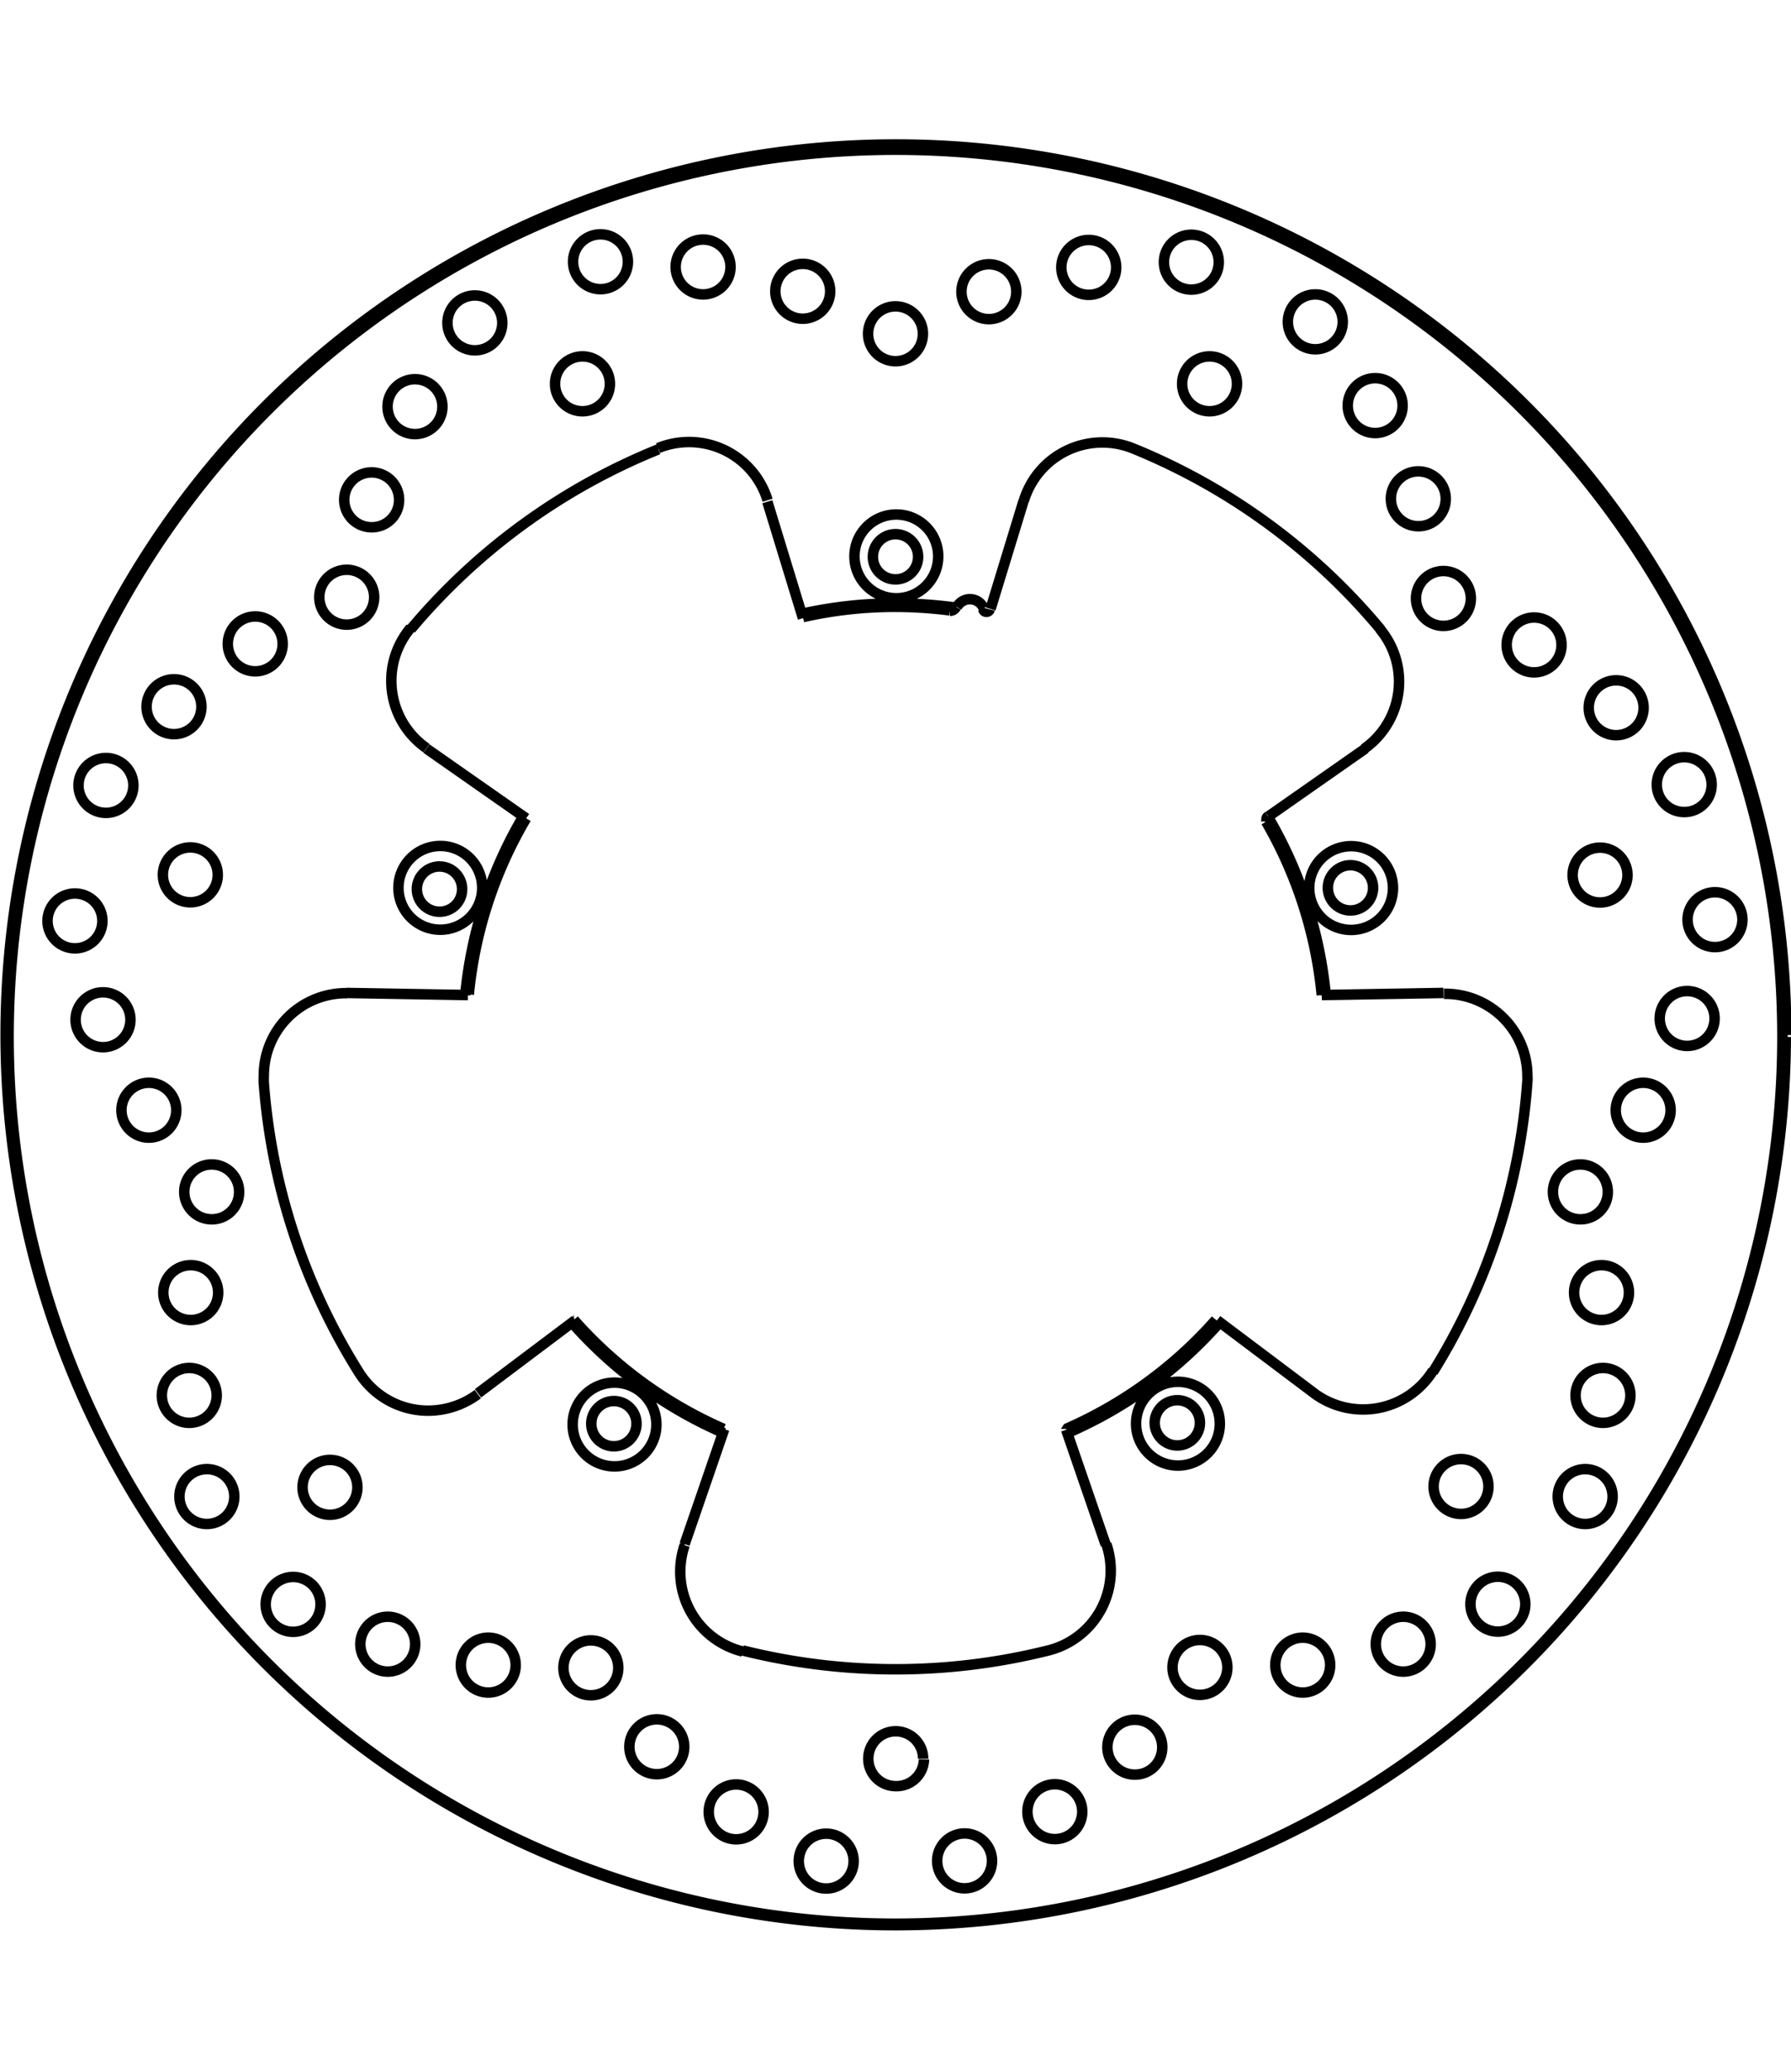 <svg xmlns="http://www.w3.org/2000/svg" width="1934" height="2237" viewBox="0 0 85.54 85.54"><defs><style>.a{fill:none;stroke:#000;stroke-linejoin:bevel;stroke-width:0.5px;}</style></defs><path class="a" d="M303.76,395.39l-1.58,5.17m-14.61,44.66,1.89-5.49M280,410.56l-4.76-3.33M313,434.53l4.64,3.49m-39.94,0,4.64-3.49m33.11-24.06,4.63-3.24M318,419l5.81-.1m-52.4,0,5.81.1m30.46,26.25-1.89-5.49M293.22,401l-1.7-5.56m-3.95,49.83h0a3.93,3.93,0,0,0,2.77,5.08M272,437h0a3.91,3.91,0,0,0,3.32,1.85,4,4,0,0,0,2.37-.79m-6.23-19.15h-.06a3.93,3.93,0,0,0-3.93,3.92,2.53,2.53,0,0,0,0,.28m18.75,16.4h0a2,2,0,1,0-2,2,2,2,0,0,0,2-2m-14.28,3h0a1.31,1.31,0,1,0-1.31,1.31,1.31,1.31,0,0,0,1.31-1.31M279.5,451h0a1.31,1.31,0,1,0-1.31,1.31A1.31,1.31,0,0,0,279.5,451m-4.8-1h0a1.31,1.31,0,1,0-1.31,1.31A1.31,1.31,0,0,0,274.7,450m-4.52-1.9h0a1.31,1.31,0,1,0-1.31,1.31,1.31,1.31,0,0,0,1.31-1.31m25.46,12.26h0a1.31,1.31,0,1,0-1.31,1.31,1.31,1.31,0,0,0,1.31-1.31m-4.3-2.35h0a1.31,1.31,0,1,0-1.31,1.31,1.31,1.31,0,0,0,1.31-1.31m-3.79-3.11h0a1.31,1.31,0,1,0-1.31,1.31,1.31,1.31,0,0,0,1.31-1.31m-3.15-3.77h0a1.31,1.31,0,1,0-1.31,1.31,1.31,1.31,0,0,0,1.31-1.31M263.29,424.5h0a1.31,1.31,0,1,0-1.31,1.31,1.31,1.31,0,0,0,1.31-1.31m3,3.91h0a1.31,1.31,0,1,0-1.3,1.3,1.3,1.3,0,0,0,1.3-1.3m-1,4.8h0a1.31,1.31,0,1,0-1.31,1.31,1.31,1.31,0,0,0,1.31-1.31m-.07,4.91h0a1.31,1.31,0,1,0-1.31,1.31,1.31,1.31,0,0,0,1.31-1.31m.84,4.83h0a1.31,1.31,0,1,0-1.3,1.31,1.31,1.31,0,0,0,1.3-1.31m19.21-3.48h0a1.08,1.08,0,1,0-2.16,0,1.08,1.08,0,0,0,2.16,0m-10.79-38h0a3.92,3.92,0,0,0,.76,5.74m16.29-11.84h0a3.92,3.92,0,0,0-5.23-2.49m-8.4,21h0a2,2,0,1,0-2,2,2,2,0,0,0,2-2m-12.63-.61h0a1.31,1.31,0,1,0-1.31,1.3,1.31,1.31,0,0,0,1.31-1.3M284,389.81h0a1.31,1.31,0,1,0-1.31,1.31,1.31,1.31,0,0,0,1.31-1.31m10.52-4.42h0a1.31,1.31,0,1,0-1.31,1.31,1.31,1.31,0,0,0,1.31-1.31m-4.76-1.16h0a1.31,1.31,0,1,0-1.31,1.31,1.31,1.31,0,0,0,1.31-1.31m-4.9-.25h0a1.31,1.31,0,1,0-1.31,1.31,1.31,1.31,0,0,0,1.31-1.31M272.74,400h0a1.31,1.31,0,1,0-1.31,1.31,1.31,1.31,0,0,0,1.31-1.31m-4.37,2.23h0a1.31,1.31,0,1,0-1.31,1.31,1.31,1.31,0,0,0,1.31-1.31m-3.88,3h0a1.31,1.31,0,1,0-1.31,1.31,1.31,1.31,0,0,0,1.31-1.31M261.24,409h0a1.31,1.31,0,1,0-1.31,1.3,1.31,1.31,0,0,0,1.31-1.3m17.62-22.1h0a1.31,1.31,0,1,0-1.31,1.31,1.31,1.31,0,0,0,1.31-1.31m-2.86,4h0a1.31,1.31,0,1,0-1.31,1.31,1.31,1.31,0,0,0,1.31-1.31m-2.07,4.45h0a1.31,1.31,0,1,0-1.3,1.31,1.3,1.3,0,0,0,1.3-1.31m-14.17,20.11h0a1.31,1.31,0,1,0-1.3,1.31,1.31,1.31,0,0,0,1.3-1.31m1.34,4.72h0a1.31,1.31,0,1,0-1.31,1.31,1.31,1.31,0,0,0,1.31-1.31m15.84-6.24h0a1.08,1.08,0,1,0-1.07,1.08,1.07,1.07,0,0,0,1.07-1.08m50.88,9.2h0a2.53,2.53,0,0,0,0-.28,3.93,3.93,0,0,0-3.93-3.92h-.06M317.61,438h0a3.93,3.93,0,0,0,5.7-1.06M304.94,450.3h0a3.93,3.93,0,0,0,2.77-5.08m5.42-5.75h0a2,2,0,1,0-2,2,2,2,0,0,0,2-2m12.83,3h0a1.31,1.31,0,1,0-1.3,1.31,1.31,1.31,0,0,0,1.3-1.31m-27,13h0a1.31,1.31,0,1,0-1.31,1.31A1.31,1.31,0,0,0,299,455.5m33.67-22.29h0a1.31,1.31,0,1,0-1.31,1.31,1.31,1.31,0,0,0,1.31-1.31m.07,4.91h0a1.31,1.31,0,1,0-1.31,1.31,1.31,1.31,0,0,0,1.31-1.31m-.85,4.83h0a1.31,1.31,0,1,0-1.31,1.31,1.31,1.31,0,0,0,1.31-1.31m2.77-18.45h0a1.31,1.31,0,1,0-1.31,1.31,1.31,1.31,0,0,0,1.31-1.31m-3,3.91h0a1.31,1.31,0,1,0-1.31,1.3,1.3,1.3,0,0,0,1.31-1.3m-21.28,26.51h0a1.31,1.31,0,1,0-1.31,1.31,1.3,1.3,0,0,0,1.31-1.31M306.56,458h0a1.31,1.31,0,1,0-1.31,1.31,1.31,1.31,0,0,0,1.31-1.31m-4.31,2.35h0a1.31,1.31,0,1,0-1.3,1.31,1.31,1.31,0,0,0,1.3-1.31m25.47-12.26h0a1.31,1.31,0,1,0-1.31,1.31,1.31,1.31,0,0,0,1.31-1.31M323.2,450h0a1.31,1.31,0,1,0-1.31,1.31A1.31,1.31,0,0,0,323.2,450m-4.8,1h0a1.31,1.31,0,1,0-1.31,1.31A1.31,1.31,0,0,0,318.4,451m-4.91.11h0a1.31,1.31,0,1,0-1.3,1.31,1.31,1.31,0,0,0,1.3-1.31m-1.31-11.68h0a1.08,1.08,0,1,0-1.08,1.08,1.08,1.08,0,0,0,1.08-1.08m28-18.52h0a42.52,42.52,0,1,0-42.52,42.51A42.53,42.53,0,0,0,340.16,421m-.16,0h0a42.36,42.36,0,1,0-42.36,42.35A42.37,42.37,0,0,0,340,421m-19.19-19.46h0A30.2,30.2,0,0,0,309,392.9M323.31,437h0a30.34,30.34,0,0,0,4.51-13.89M290.34,450.3h0a30.06,30.06,0,0,0,14.6,0m-37.48-27.23h0A30.24,30.24,0,0,0,272,437m14.31-44.06h0a30.2,30.2,0,0,0-11.82,8.59m7.71,33.13h0a20.62,20.62,0,0,0,7.24,5.26M318.19,419h0a20.72,20.72,0,0,0-2.76-8.51m-35.58,0h0a20.72,20.72,0,0,0-2.76,8.51m28.78,20.91h0a20.62,20.62,0,0,0,7.24-5.26M300.54,400.5h0a21.63,21.63,0,0,0-2.9-.2,20.41,20.41,0,0,0-4.47.49m7.07-.16h0a20.52,20.52,0,0,0-2.6-.17,19.89,19.89,0,0,0-4.42.49M318,419h0a20.42,20.42,0,0,0-2.66-8.28m-9.55,29h0a20.5,20.5,0,0,0,7.15-5.21m-30.66,0h0a20.5,20.5,0,0,0,7.15,5.21M280,410.56h0a20.41,20.41,0,0,0-2.74,8.41m38.17-8.5h0a.15.15,0,0,0-.07.14.31.31,0,0,0,0,.08M309,392.9h0a3.92,3.92,0,0,0-5.23,2.49m-4.09,2.66h0a2,2,0,1,0-2,2,2,2,0,0,0,2-2m14.27-8.24h0a1.31,1.31,0,1,0-1.31,1.31,1.31,1.31,0,0,0,1.31-1.31m-15-2.39h0a1.31,1.31,0,1,0-1.31,1.31,1.31,1.31,0,0,0,1.31-1.31M313.08,384h0a1.31,1.31,0,1,0-1.31,1.31,1.31,1.31,0,0,0,1.31-1.31m-4.9.25h0a1.31,1.31,0,1,0-1.31,1.31,1.31,1.31,0,0,0,1.31-1.31m-4.77,1.16h0a1.31,1.31,0,1,0-1.3,1.31,1.31,1.31,0,0,0,1.3-1.31m-4.69,12.66h0a1.08,1.08,0,1,0-1.08,1.08,1.08,1.08,0,0,0,1.08-1.08m3.15,2.51h0a.71.71,0,0,0-1.3-.11m-.33.18h0a.32.32,0,0,0,.29-.18m1.3.11h0a.16.16,0,0,0,.15.12.16.16,0,0,0,.16-.12m17.87,6.67h0a3.92,3.92,0,0,0,.76-5.74m.63,12.38h0a2,2,0,1,0-2,2,2,2,0,0,0,2-2m11.2-.61h0a1.31,1.31,0,1,0-1.31,1.3,1.31,1.31,0,0,0,1.31-1.3m.77-8h0a1.31,1.31,0,1,0-1.31,1.31,1.31,1.31,0,0,0,1.31-1.31m3.25,3.68h0a1.31,1.31,0,1,0-1.31,1.3,1.3,1.3,0,0,0,1.31-1.3m1.47,6.44h0a1.31,1.31,0,1,0-1.31,1.31,1.31,1.31,0,0,0,1.31-1.31m-1.33,4.72h0a1.31,1.31,0,1,0-1.31,1.31,1.31,1.31,0,0,0,1.31-1.31m-16.31-6.24h0a1.08,1.08,0,1,0-1.08,1.08,1.08,1.08,0,0,0,1.08-1.08m9-11.6h0a1.31,1.31,0,1,0-1.31,1.31,1.31,1.31,0,0,0,1.31-1.31M319,386.85h0a1.31,1.31,0,1,0-1.31,1.31,1.31,1.31,0,0,0,1.31-1.31m2.86,4h0a1.31,1.31,0,1,0-1.31,1.31,1.31,1.31,0,0,0,1.31-1.31m2.06,4.45h0a1.31,1.31,0,1,0-1.31,1.31,1.3,1.3,0,0,0,1.31-1.31m1.2,4.76h0a1.31,1.31,0,1,0-1.31,1.31,1.31,1.31,0,0,0,1.31-1.31" transform="translate(-254.87 -378.18)"/></svg>